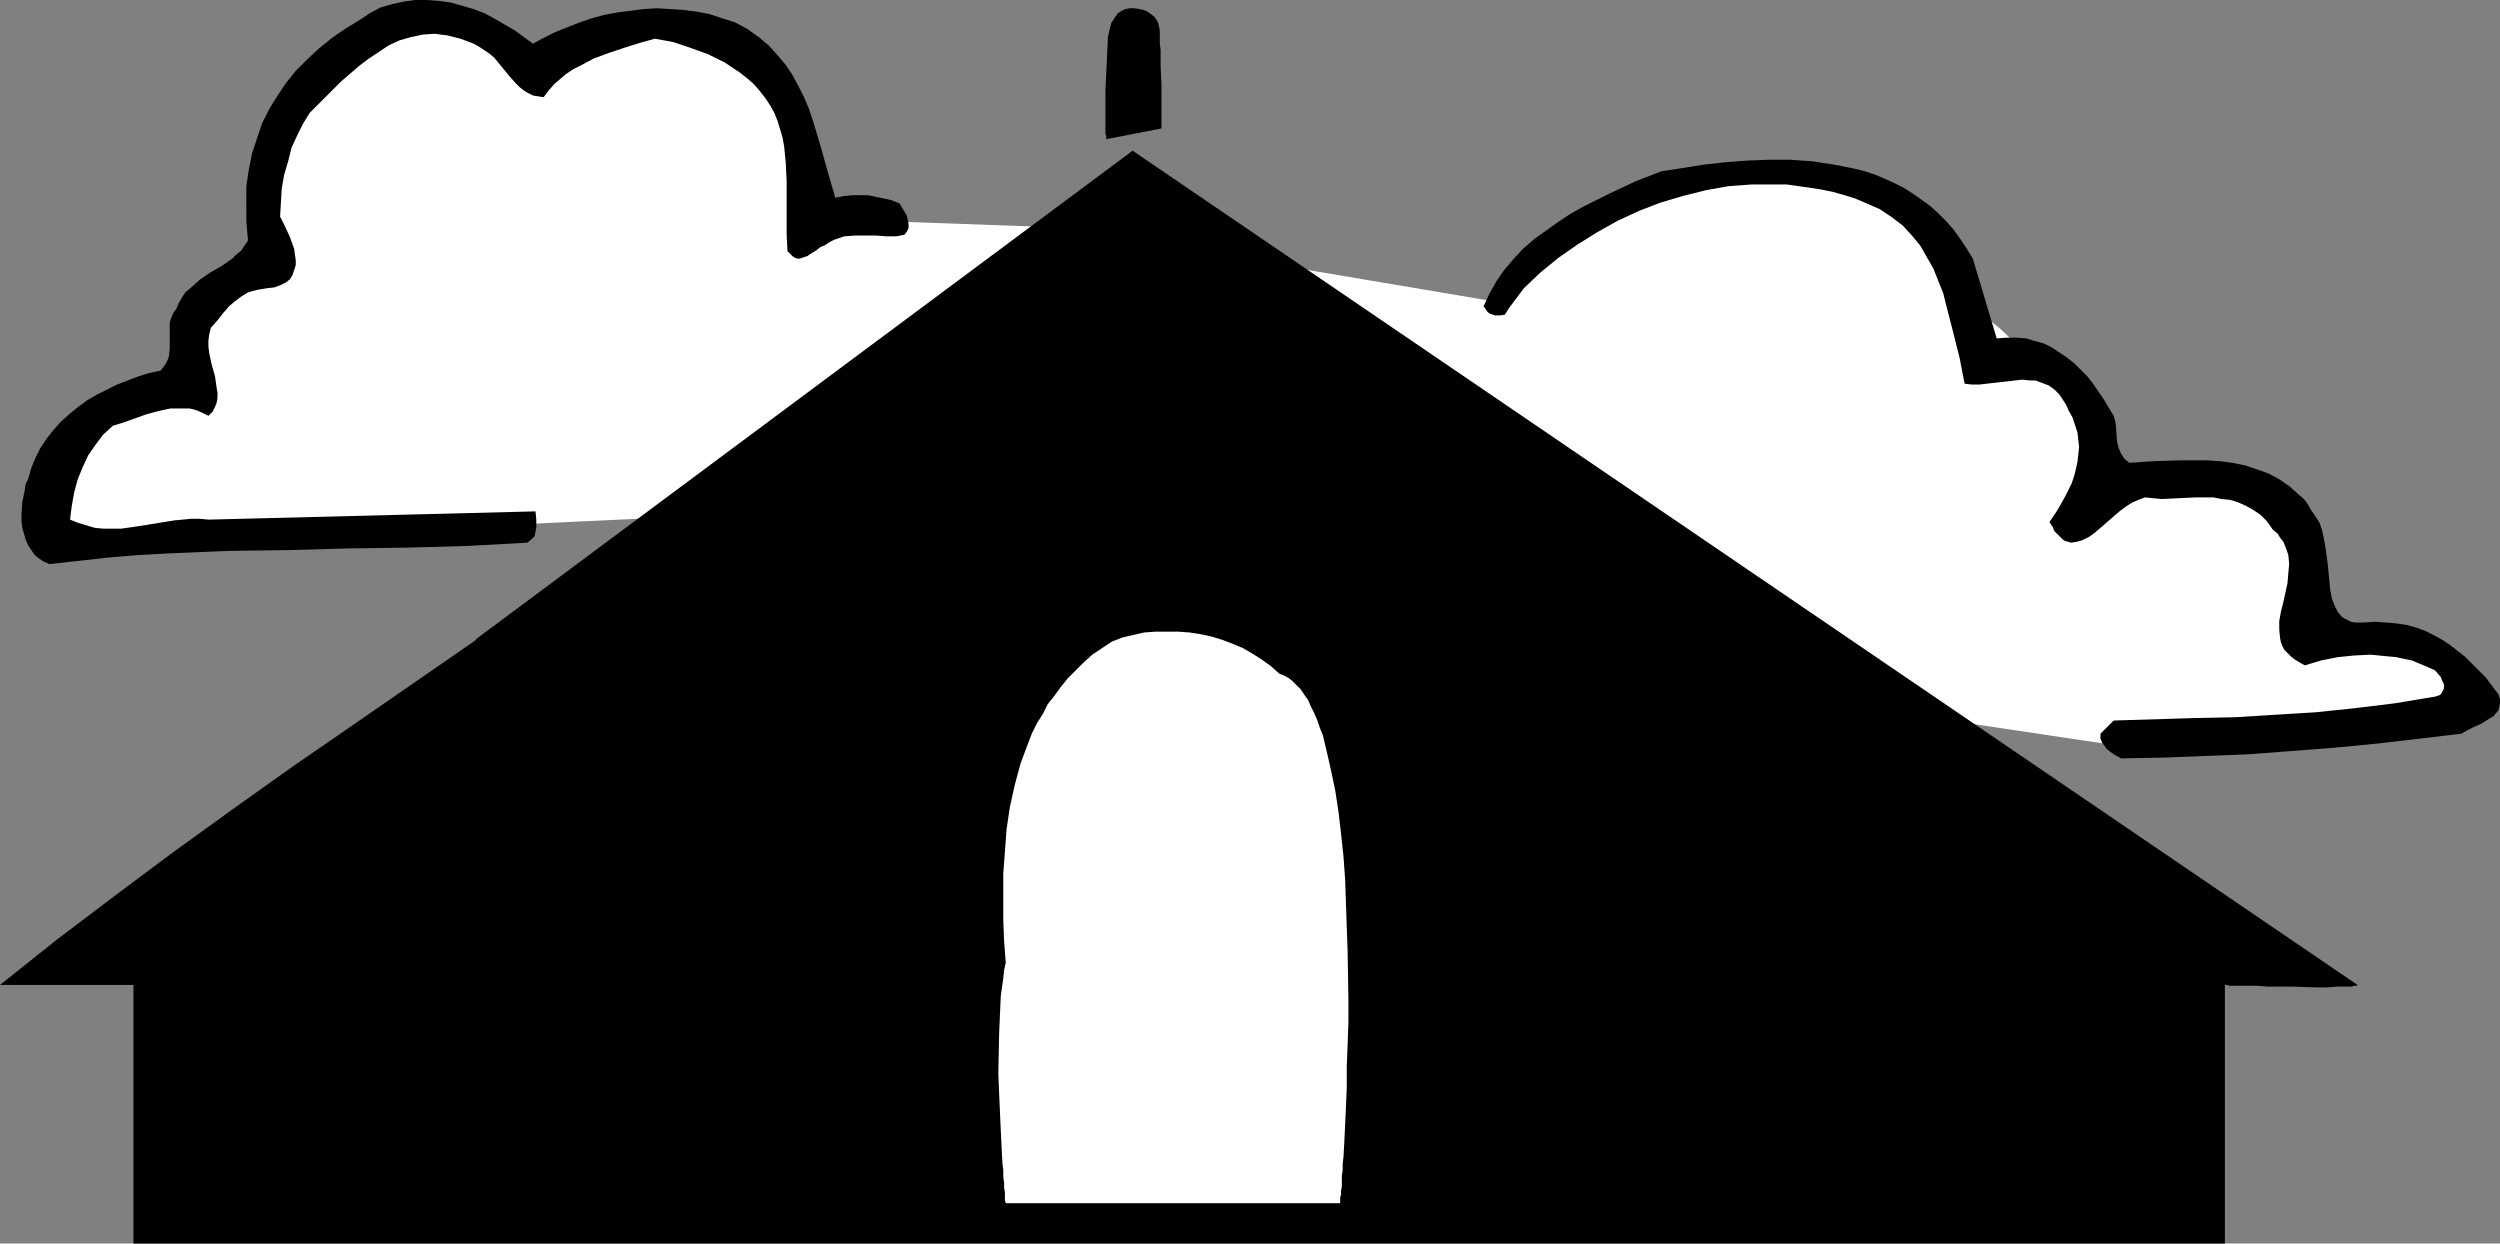 <?xml version="1.0" encoding="UTF-8" standalone="no"?>
<svg
   version="1.0"
   width="129.766mm"
   height="64.547mm"
   id="svg6"
   sodipodi:docname="Church 67.wmf"
   xmlns:inkscape="http://www.inkscape.org/namespaces/inkscape"
   xmlns:sodipodi="http://sodipodi.sourceforge.net/DTD/sodipodi-0.dtd"
   xmlns="http://www.w3.org/2000/svg"
   xmlns:svg="http://www.w3.org/2000/svg">
  <rect width="100%" height="100%" fill="#808080" stroke="none"/>
  <sodipodi:namedview
     id="namedview6"
     pagecolor="#ffffff"
     bordercolor="#000000"
     borderopacity="0.25"
     inkscape:showpageshadow="2"
     inkscape:pageopacity="0.0"
     inkscape:pagecheckerboard="0"
     inkscape:deskcolor="#d1d1d1"
     inkscape:document-units="mm" />
  <defs
     id="defs1">
    <pattern
       id="WMFhbasepattern"
       patternUnits="userSpaceOnUse"
       width="6"
       height="6"
       x="0"
       y="0" />
  </defs>
  <path
     style="fill:#ffffff;fill-opacity:1;fill-rule:evenodd;stroke:none"
     d="M 135.097,101.299 11.312,107.115 v 0 -0.323 -0.485 l 0.162,-0.485 v -0.808 l 0.162,-0.808 0.162,-0.808 0.162,-1.131 0.323,-1.131 0.162,-1.292 0.646,-2.585 0.97,-2.908 1.131,-2.908 1.293,-3.07 1.454,-2.908 1.939,-2.747 0.97,-1.292 1.131,-1.292 1.131,-1.131 1.293,-0.969 1.293,-0.969 1.454,-0.808 1.616,-0.808 1.454,-0.646 1.778,-0.485 1.778,-0.162 0.162,-0.162 V 73.833 l 0.323,-0.323 0.323,-0.485 0.323,-0.646 0.485,-0.646 0.485,-0.646 0.485,-0.969 1.293,-1.777 1.454,-2.1 1.616,-2.262 1.616,-2.262 3.394,-4.524 1.616,-2.1 1.616,-1.777 0.808,-0.808 0.646,-0.646 0.646,-0.646 0.646,-0.646 0.485,-0.323 0.485,-0.323 0.485,-0.162 h 0.323 0.646 l 0.323,0.162 0.323,-0.162 h 0.162 v -0.162 -0.162 l -0.162,-0.323 -0.808,-0.646 -0.323,-0.323 -0.162,-0.162 v -0.162 -0.646 l 0.162,-0.808 v -1.292 l 0.162,-1.454 0.323,-1.777 0.162,-1.939 0.323,-2.262 0.485,-2.262 0.485,-2.585 0.646,-2.423 0.646,-2.585 0.808,-2.585 0.97,-2.585 0.97,-2.585 1.293,-2.423 1.293,-2.423 1.454,-2.262 1.616,-2.1 1.778,-1.777 1.939,-1.616 2.262,-1.454 2.262,-0.969 1.131,-0.323 1.293,-0.323 1.454,-0.323 1.293,-0.162 h 1.454 l 1.454,0.162 1.454,0.162 1.616,0.323 1.778,0.323 1.616,0.485 1.778,0.646 1.778,0.808 1.939,0.969 1.939,0.969 1.939,1.292 2.101,1.292 2.262,1.454 2.101,1.616 h 0.162 l 0.323,-0.323 0.646,-0.323 0.808,-0.485 0.97,-0.485 1.131,-0.485 1.454,-0.646 1.616,-0.808 1.616,-0.485 1.778,-0.646 1.939,-0.646 1.939,-0.646 2.101,-0.485 2.262,-0.485 2.101,-0.323 2.262,-0.162 h 2.262 2.262 l 2.424,0.323 2.101,0.485 2.262,0.646 2.262,0.969 2.101,1.131 1.939,1.454 2.101,1.777 1.778,2.1 0.97,1.131 0.808,1.292 0.808,1.292 0.808,1.454 0.646,1.454 0.646,1.616 0.808,1.777 0.485,1.777 0.646,1.939 0.485,1.939 0.485,2.1 0.485,2.262 19.069,7.593 31.35,1.131 85.163,14.379 v 0 l 0.162,-0.162 0.162,-0.162 0.323,-0.323 0.323,-0.323 0.485,-0.323 0.485,-0.485 0.646,-0.485 1.454,-1.292 1.616,-1.292 1.939,-1.454 2.262,-1.616 2.262,-1.777 2.747,-1.777 2.747,-1.777 2.909,-1.777 3.07,-1.777 3.232,-1.616 3.394,-1.616 3.555,-1.454 3.555,-1.292 3.717,-1.131 3.717,-0.808 3.717,-0.646 3.878,-0.323 h 3.717 l 3.878,0.323 1.939,0.323 1.778,0.485 1.939,0.485 1.778,0.485 1.939,0.808 1.778,0.808 1.939,0.969 1.778,0.969 1.778,1.292 1.778,1.292 1.778,1.454 1.616,1.616 1.778,1.777 1.616,1.777 1.616,2.1 1.616,2.1 1.454,2.423 1.616,2.585 h 0.162 l 0.323,0.323 0.485,0.323 0.646,0.485 0.808,0.646 1.131,0.969 0.97,0.808 1.293,1.131 1.293,1.131 1.454,1.131 2.909,2.747 3.07,3.07 3.07,3.07 2.747,3.393 1.454,1.616 1.131,1.777 1.131,1.616 0.97,1.777 0.808,1.616 0.808,1.616 0.485,1.616 0.323,1.616 0.162,1.454 -0.162,1.454 -0.485,1.454 -0.485,1.292 -0.97,1.131 -1.293,1.292 0.162,-0.162 0.485,-0.162 0.485,-0.162 0.808,-0.162 0.97,-0.323 1.131,-0.323 1.293,-0.323 1.454,-0.485 1.616,-0.323 1.616,-0.323 3.717,-0.646 3.878,-0.485 4.04,-0.323 2.101,0.162 h 1.939 l 2.101,0.323 1.939,0.323 1.778,0.485 1.939,0.646 1.616,0.808 1.616,0.808 1.616,1.292 1.293,1.131 1.293,1.616 0.97,1.777 0.97,1.939 0.646,2.1 0.323,2.423 0.323,2.747 0.162,2.585 v 2.262 l 0.162,2.1 v 1.616 1.292 1.131 1.939 -0.323 -0.323 -0.485 l -0.162,-0.646 v -0.808 l -0.162,-1.616 v -1.939 l -0.323,-4.039 -0.162,-1.777 v -0.646 -0.808 -0.485 l -0.162,-0.485 v -0.323 0.162 l 0.162,0.323 v 0.646 l 0.162,0.646 0.323,0.969 0.323,0.969 0.485,1.131 0.646,1.131 0.646,1.292 0.97,1.131 1.131,1.292 1.293,1.131 1.616,0.969 1.778,1.131 2.101,0.808 2.262,0.808 h 0.162 0.162 l 0.323,0.162 0.485,0.162 h 0.485 l 0.646,0.323 1.454,0.323 1.616,0.646 1.939,0.646 3.878,1.777 1.939,0.969 1.616,0.969 1.454,1.131 0.485,0.485 0.485,0.646 0.485,0.646 0.162,0.646 0.162,0.646 v 0.485 l -0.162,0.646 -0.323,0.646 -0.485,0.646 -0.646,0.646 -65.448,8.078 -139.622,-20.841 -61.408,-24.234 z"
     id="path1" />
  <path
     style="fill:#000000;fill-opacity:1;fill-rule:evenodd;stroke:none"
     d="m 104.555,8.563 2.101,-1.131 2.262,-1.131 2.424,-0.969 2.424,-0.969 2.424,-0.808 2.424,-0.646 2.586,-0.485 2.586,-0.323 2.424,-0.323 2.586,-0.162 2.747,0.162 2.424,0.162 2.586,0.323 2.586,0.485 2.424,0.808 2.586,0.808 2.424,1.292 2.262,1.616 1.939,1.616 1.778,1.939 1.616,1.939 1.293,1.939 1.131,2.1 1.131,2.262 0.97,2.262 0.808,2.423 1.454,4.847 1.454,5.17 1.454,5.008 1.778,-0.323 1.616,-0.162 h 1.454 1.616 l 1.454,0.323 1.616,0.323 1.454,0.323 1.616,0.646 0.97,1.616 0.485,0.808 0.162,0.808 0.162,0.808 v 0.808 l -0.323,0.646 -0.485,0.646 -1.616,0.323 h -1.939 l -1.939,-0.162 h -2.101 -2.101 l -2.101,0.162 -0.97,0.323 -0.97,0.323 -0.97,0.485 -0.97,0.646 -0.808,0.323 -0.808,0.646 -0.808,0.485 -0.97,0.646 -0.97,0.323 -0.485,0.162 h -0.485 l -0.485,-0.162 -0.485,-0.323 -0.485,-0.485 -0.485,-0.485 -0.162,-3.231 v -10.34 l -0.162,-3.554 -0.323,-3.393 -0.323,-1.777 -0.485,-1.616 -0.485,-1.616 -0.646,-1.616 -0.808,-1.454 -0.97,-1.454 -1.131,-1.454 -1.131,-1.292 -1.293,-1.131 -1.454,-1.131 -1.454,-0.969 -1.454,-0.969 -1.616,-0.808 -1.616,-0.808 -3.555,-1.292 -3.394,-1.131 -3.555,-0.646 -2.909,0.808 -3.07,0.969 -2.909,0.969 -3.07,1.131 -2.747,1.454 -1.293,0.646 -1.454,0.969 -1.131,0.969 -1.131,0.969 -1.131,1.292 -0.97,1.292 -1.131,-0.162 -0.97,-0.162 -0.97,-0.485 -0.808,-0.485 -0.808,-0.646 L 101.161,16.318 99.869,14.864 98.414,13.086 96.96,11.309 95.99,10.501 95.021,9.855 94.051,9.209 92.92,8.563 91.627,8.078 90.334,7.593 89.041,7.27 87.749,6.947 86.456,6.786 85.325,6.624 l -2.424,0.162 -2.262,0.485 -2.262,0.646 -2.101,0.969 -1.939,1.292 -1.939,1.292 -1.939,1.454 -3.555,3.07 -3.232,3.231 -1.454,1.454 -1.454,1.454 -1.293,2.1 -1.131,2.262 -1.131,2.423 -0.646,2.585 -0.808,2.747 -0.485,2.747 -0.162,2.747 -0.162,2.747 0.97,1.939 0.97,2.1 0.808,2.262 0.162,1.131 0.162,1.131 v 0.969 l -0.323,0.969 -0.323,0.969 -0.485,0.808 -0.808,0.646 -0.97,0.485 -1.293,0.485 -1.454,0.162 -0.97,0.162 -0.97,0.162 -1.778,0.485 -1.293,0.808 -1.293,0.969 -1.131,0.969 -1.131,1.292 -1.131,1.454 -1.293,1.454 -0.323,1.292 -0.162,1.131 v 1.292 l 0.162,1.292 0.485,2.262 0.646,2.262 0.323,2.262 0.162,0.969 v 0.969 l -0.162,0.969 -0.323,0.808 -0.485,0.969 -0.808,0.808 -1.293,-0.646 -1.131,-0.485 -1.293,-0.323 h -1.293 -1.131 -1.293 l -2.262,0.485 -2.424,0.646 -2.262,0.808 -2.262,0.808 -2.101,0.646 -1.939,1.777 -1.454,1.939 -1.454,2.1 -1.131,2.423 -0.97,2.423 -0.646,2.423 -0.485,2.747 -0.323,2.585 1.616,0.646 1.616,0.485 1.616,0.485 1.778,0.162 h 1.616 1.778 l 3.394,-0.485 6.949,-1.131 3.394,-0.323 h 1.778 l 1.616,0.162 64.155,-1.616 0.162,1.616 v 1.616 l -0.162,0.808 -0.162,0.808 -0.646,0.646 -0.808,0.646 -11.797,0.646 -11.635,0.323 -11.797,0.162 -11.635,0.323 -11.797,0.162 -11.635,0.485 -5.979,0.323 -5.818,0.485 -5.818,0.646 -5.818,0.646 -1.131,-0.485 -0.97,-0.646 -0.808,-0.646 -0.646,-0.969 -0.646,-0.969 -0.485,-1.131 -0.323,-1.131 -0.323,-1.131 -0.162,-1.292 v -1.292 l 0.162,-2.423 0.485,-2.423 0.162,-1.131 0.485,-0.969 0.646,-2.262 0.808,-1.939 0.97,-1.939 1.293,-1.939 1.293,-1.616 1.454,-1.616 1.616,-1.454 1.778,-1.454 1.778,-1.292 1.939,-1.131 1.939,-0.969 1.939,-0.969 2.101,-0.808 2.101,-0.808 2.101,-0.646 2.262,-0.485 0.485,-0.646 0.485,-0.646 0.323,-0.646 0.323,-0.808 0.162,-1.616 v -1.616 -1.777 -1.616 l 0.162,-0.646 0.323,-0.808 0.323,-0.646 0.485,-0.646 0.485,-1.131 0.646,-1.131 0.646,-0.969 0.97,-0.808 1.778,-1.616 2.101,-1.454 2.262,-1.292 2.101,-1.454 0.808,-0.808 0.97,-0.808 0.646,-0.969 0.646,-0.969 -0.323,-3.716 V 39.906 36.513 l 0.485,-3.231 0.646,-3.231 0.97,-2.908 0.97,-2.908 1.454,-2.908 1.616,-2.585 1.616,-2.423 1.939,-2.423 2.262,-2.262 2.262,-2.1 2.586,-2.1 2.586,-1.777 L 70.619,3.877 72.558,2.585 74.659,1.454 76.922,0.808 79.184,0.323 81.446,0 h 2.262 l 2.262,0.162 2.424,0.323 2.262,0.646 2.262,0.646 2.101,0.808 2.101,1.131 1.939,1.131 1.939,1.131 1.778,1.292 z"
     id="path2" />
  <path
     style="fill:#000000;fill-opacity:1;fill-rule:evenodd;stroke:none"
     d="m 462.499,193.227 -0.162,0.162 h -0.162 -0.323 l -0.485,0.162 h -0.485 -0.808 -1.616 l -1.939,0.162 h -2.101 l -4.686,-0.162 h -4.848 l -2.101,-0.162 h -2.101 -1.616 -0.646 -1.131 l -0.323,-0.162 h -0.485 v 50.73 H 26.179 V 193.227 H 0 v 0 l 11.15,-8.886 11.312,-8.563 11.474,-8.563 11.635,-8.401 11.797,-8.401 11.958,-8.24 24.078,-16.641 v -0.162 L 222.2,29.566 Z"
     id="path3" />
  <path
     style="fill:#000000;fill-opacity:1;fill-rule:evenodd;stroke:none"
     d="m 387.032,50.73 4.686,15.671 1.939,-0.162 h 1.939 l 1.939,0.162 1.616,0.485 1.778,0.485 1.616,0.808 1.454,0.969 1.454,0.969 1.454,1.131 1.293,1.292 1.293,1.292 1.131,1.454 2.101,3.07 1.939,3.231 0.323,1.131 0.162,1.292 0.162,2.585 0.323,1.292 0.485,1.131 0.646,0.969 0.97,0.808 4.848,-0.323 5.171,-0.162 h 2.586 2.586 l 2.586,0.162 2.424,0.323 2.424,0.485 2.424,0.808 2.262,0.808 2.101,1.131 2.101,1.454 1.778,1.616 0.97,0.808 0.808,1.131 0.646,1.131 0.808,1.131 0.808,1.292 0.485,1.454 0.323,1.454 0.323,1.777 0.485,3.554 0.162,1.777 0.162,1.616 0.162,1.616 0.323,1.616 0.485,1.292 0.646,1.292 0.808,0.969 0.485,0.323 0.646,0.323 0.646,0.323 0.808,0.162 h 0.646 0.97 l 2.262,-0.162 2.262,0.162 1.939,0.162 2.101,0.323 1.778,0.485 1.778,0.646 1.616,0.808 1.778,0.969 1.454,0.969 1.454,1.131 1.454,1.131 1.454,1.454 1.293,1.292 1.454,1.454 2.424,3.231 0.323,0.969 v 0.808 l -0.162,0.808 -0.162,0.646 -0.485,0.485 -0.323,0.485 -1.293,0.808 -1.293,0.808 -1.454,0.646 -1.293,0.646 -1.131,0.646 -8.242,0.969 -8.242,0.969 -8.403,0.808 -8.403,0.646 -8.403,0.646 -8.403,0.323 -8.242,0.323 -8.403,0.162 -1.454,-0.808 -0.646,-0.485 -0.646,-0.485 -0.485,-0.646 -0.485,-0.646 -0.323,-0.808 v -0.969 l 2.586,-2.585 15.837,-0.485 8.08,-0.162 7.757,-0.485 7.918,-0.485 7.757,-0.808 7.918,-0.969 7.757,-1.292 0.485,-0.162 0.485,-0.162 0.323,-0.323 0.162,-0.323 0.323,-0.646 v -0.808 l -0.323,-0.646 -0.323,-0.808 -1.131,-1.292 -1.454,-0.646 -3.07,-1.292 -1.616,-0.323 -1.454,-0.323 -1.778,-0.162 -3.232,-0.323 -3.232,0.162 -3.232,0.323 -3.232,0.646 -3.232,0.969 -1.131,-0.646 -0.808,-0.485 -0.808,-0.646 -0.646,-0.646 -0.646,-0.646 -0.323,-0.646 -0.323,-0.808 -0.162,-0.808 -0.162,-1.616 v -1.777 l 0.323,-1.777 0.485,-1.939 0.808,-3.716 0.162,-1.939 0.162,-1.777 -0.162,-1.777 -0.323,-0.969 -0.323,-0.808 -0.323,-0.808 -0.646,-0.808 -0.485,-0.808 -0.97,-0.808 -1.131,-1.616 -1.293,-1.292 -1.454,-0.969 -1.454,-0.808 -1.454,-0.646 -1.616,-0.485 -1.616,-0.162 -1.616,-0.323 h -3.394 l -3.394,0.162 -3.394,0.162 -1.616,-0.162 -1.616,-0.162 -1.293,0.485 -1.131,0.485 -1.293,0.808 -1.293,0.969 -2.424,2.1 -2.424,2.1 -1.131,0.808 -1.293,0.646 -1.131,0.323 -1.131,0.162 -0.485,-0.162 -0.646,-0.162 -0.485,-0.323 -0.485,-0.485 -0.485,-0.485 -0.646,-0.646 -0.323,-0.808 -0.646,-0.969 1.616,-2.423 1.454,-2.585 1.293,-2.585 0.485,-1.454 0.323,-1.292 0.323,-1.454 0.162,-1.454 0.162,-1.454 -0.162,-1.454 -0.162,-1.454 -0.485,-1.454 -0.485,-1.454 -0.808,-1.454 -0.323,-0.808 -0.485,-0.808 -0.97,-1.454 -0.97,-0.969 -1.131,-0.808 -1.293,-0.485 -1.293,-0.485 h -1.131 l -1.454,-0.162 -2.747,0.323 -2.909,0.323 -2.747,0.323 h -1.454 l -1.454,-0.162 -0.97,-5.008 -1.293,-5.17 -1.293,-5.008 -0.646,-2.585 -0.97,-2.423 -0.97,-2.423 -1.293,-2.262 -1.293,-2.262 -1.616,-1.939 -1.778,-1.939 -2.101,-1.616 -2.424,-1.616 -2.586,-1.131 -2.262,-0.969 -2.101,-0.646 -2.262,-0.646 -2.424,-0.485 -2.101,-0.323 -2.262,-0.323 -2.262,-0.323 h -2.262 -4.525 l -4.525,0.323 -4.525,0.808 -4.525,1.131 -4.363,1.292 -4.202,1.616 -4.202,1.939 -4.04,2.262 -3.878,2.423 -3.717,2.585 -3.555,2.908 -3.232,3.07 -0.97,1.292 -1.939,2.585 -0.808,1.292 -0.808,0.162 h -0.646 -0.485 l -0.485,-0.162 -0.485,-0.162 -0.485,-0.323 -0.323,-0.485 -0.485,-0.646 1.131,-2.423 1.454,-2.585 1.454,-2.1 1.778,-2.1 1.939,-2.1 2.262,-1.939 2.262,-1.616 2.262,-1.616 2.424,-1.616 2.586,-1.454 5.171,-2.585 5.171,-2.423 5.01,-1.939 4.202,-0.646 4.04,-0.646 4.363,-0.485 4.202,-0.323 4.363,-0.162 h 4.202 l 4.363,0.323 4.202,0.646 4.04,0.808 1.939,0.485 1.939,0.646 1.939,0.808 1.778,0.808 1.939,0.969 1.778,1.131 1.616,1.131 1.778,1.292 1.454,1.292 1.616,1.616 1.454,1.616 1.293,1.777 1.293,1.939 z"
     id="path4" />
  <path
     style="fill:#ffffff;fill-opacity:1;fill-rule:evenodd;stroke:none"
     d="m 250.965,132.157 0.808,0.323 0.97,0.485 0.808,0.646 0.808,0.808 0.808,0.808 0.646,0.969 0.808,1.131 0.485,1.131 0.646,1.292 0.646,1.454 0.485,1.454 0.646,1.616 0.808,3.393 0.808,3.554 0.808,3.877 0.646,4.201 0.485,4.201 0.485,4.524 0.323,4.524 0.162,4.685 0.323,9.371 0.162,9.371 v 4.524 l -0.162,4.524 -0.162,4.201 v 4.039 l -0.162,3.877 -0.162,3.554 -0.162,3.393 -0.162,2.908 -0.162,1.292 v 1.292 l -0.162,1.131 v 1.131 0.969 l -0.162,0.808 v 0.808 l -0.162,0.485 v 0.485 0.323 0.323 h -65.61 v -0.162 l -0.162,-0.323 v -0.323 -0.646 -0.646 l -0.162,-0.969 v -0.969 l -0.162,-1.131 v -1.292 l -0.162,-1.292 -0.162,-3.07 -0.162,-3.393 -0.162,-3.554 -0.162,-3.716 -0.162,-4.039 0.162,-7.755 0.162,-3.877 0.162,-3.554 0.485,-3.393 0.162,-1.616 0.323,-1.454 -0.323,-4.201 -0.162,-4.362 v -4.524 -4.362 l 0.323,-4.362 0.323,-4.362 0.646,-4.362 0.97,-4.362 1.131,-4.201 1.454,-3.877 0.808,-2.1 0.97,-1.939 1.131,-1.777 0.97,-1.939 1.293,-1.616 1.293,-1.777 1.293,-1.616 1.616,-1.616 1.616,-1.616 1.616,-1.454 1.939,-1.292 1.939,-1.292 2.101,-0.808 2.101,-0.485 2.101,-0.485 2.262,-0.162 h 2.262 2.101 l 2.262,0.162 2.101,0.323 2.262,0.485 2.101,0.646 2.101,0.808 1.939,0.808 1.939,1.131 1.778,1.131 1.778,1.292 z"
     id="path5" />
  <path
     style="fill:#000000;fill-opacity:1;fill-rule:evenodd;stroke:none"
     d="m 217.029,27.304 10.827,-2.1 v -5.493 -3.231 l -0.162,-3.393 V 9.855 l -0.162,-1.454 V 7.109 5.978 l -0.162,-0.808 -0.162,-0.646 -0.323,-0.646 -0.485,-0.646 -0.646,-0.485 -0.646,-0.485 -0.808,-0.323 -0.808,-0.162 -0.97,-0.162 h -0.808 l -0.97,0.162 -0.646,0.323 -0.808,0.485 -0.646,0.969 -0.646,0.969 -0.323,1.292 -0.323,1.454 -0.162,3.554 -0.162,3.393 -0.162,3.393 v 3.07 1.454 1.292 2.747 l 0.162,0.646 z"
     id="path6" />
</svg>
